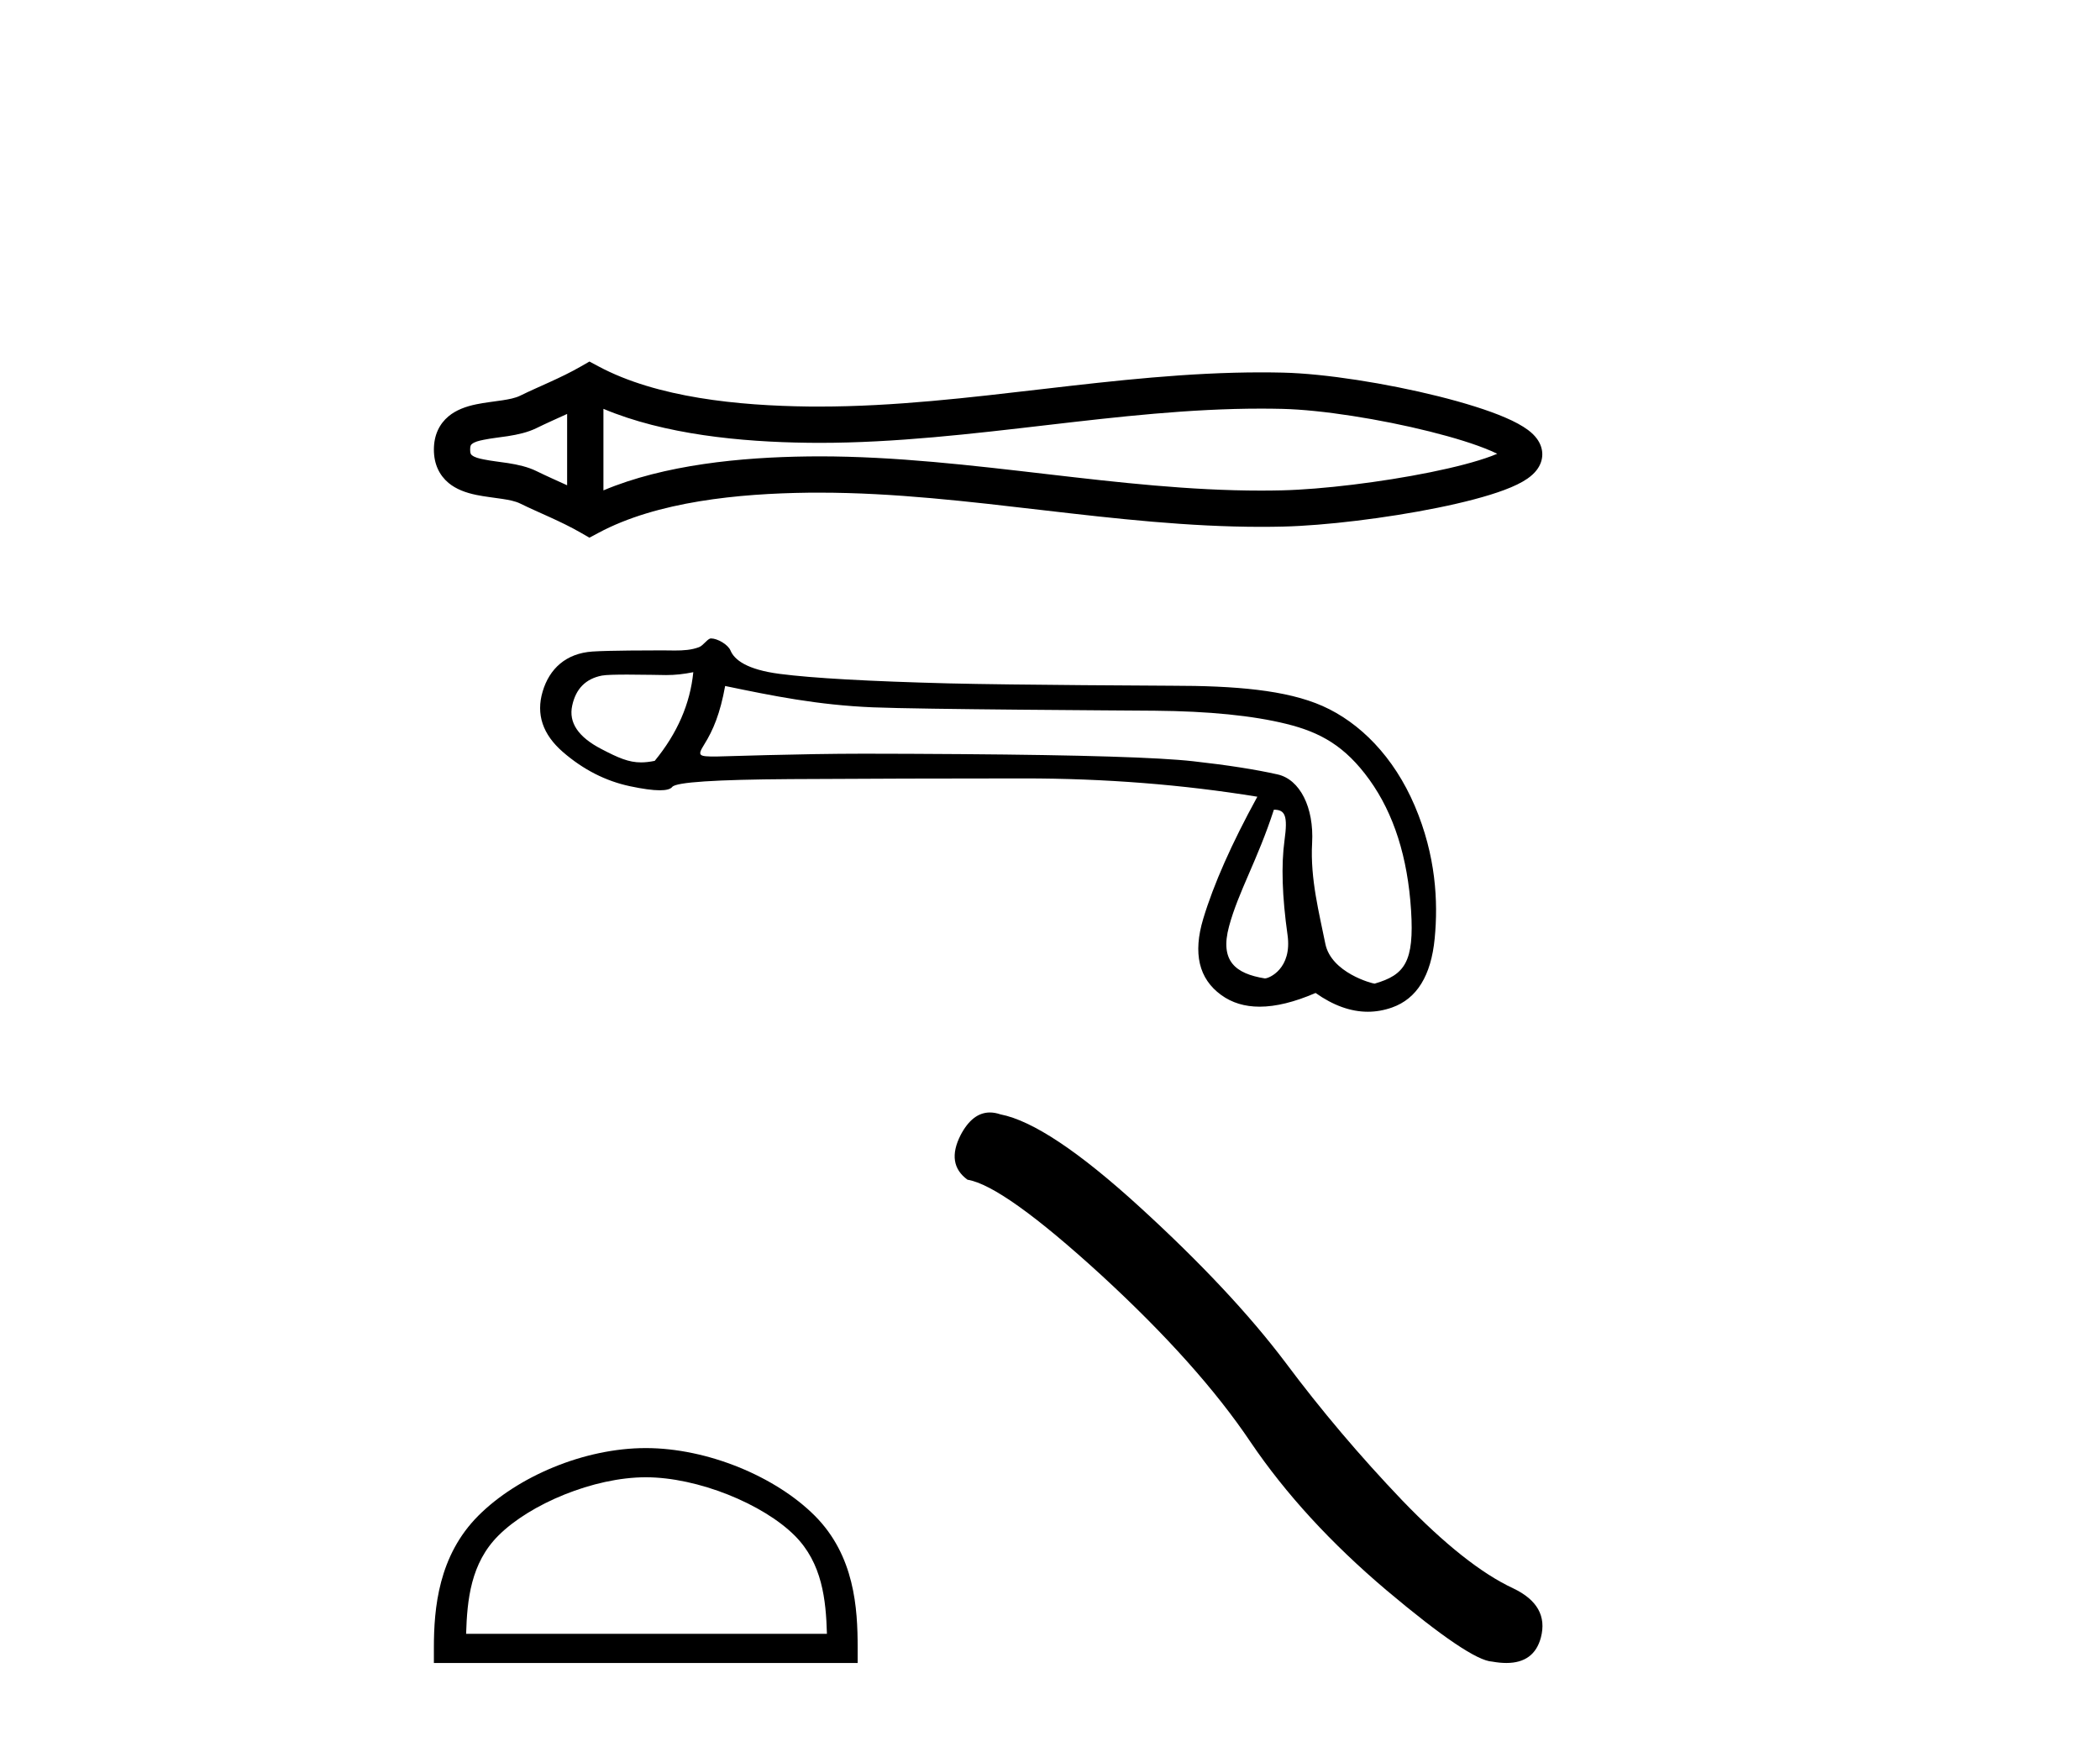 <?xml version='1.0' encoding='UTF-8' standalone='yes'?><svg xmlns='http://www.w3.org/2000/svg' xmlns:xlink='http://www.w3.org/1999/xlink' width='49.0' height='41.0' ><path d='M 35.184 10.456 C 35.184 10.456 35.184 10.456 35.184 10.456 L 35.184 10.456 C 35.184 10.456 35.184 10.456 35.184 10.456 ZM 35.179 10.739 C 35.179 10.739 35.179 10.739 35.179 10.739 C 35.179 10.739 35.179 10.739 35.179 10.739 ZM 13.233 9.66 L 13.233 11.325 L 13.233 11.325 C 12.986 11.212 12.743 11.105 12.513 10.992 C 12.319 10.897 12.089 10.844 11.851 10.807 C 11.662 10.778 11.465 10.758 11.289 10.722 C 11.174 10.699 11.073 10.675 11.009 10.621 C 10.987 10.603 10.97 10.58 10.97 10.492 C 10.97 10.405 10.987 10.382 11.009 10.364 C 11.073 10.31 11.174 10.286 11.289 10.263 C 11.465 10.227 11.662 10.207 11.851 10.178 C 12.089 10.141 12.319 10.088 12.513 9.993 C 12.743 9.88 12.986 9.773 13.233 9.66 ZM 13.233 11.325 L 13.233 11.325 C 13.233 11.325 13.233 11.325 13.233 11.325 L 13.233 11.325 L 13.233 11.325 ZM 14.08 11.444 L 14.08 11.444 L 14.08 11.444 C 14.08 11.444 14.08 11.444 14.08 11.444 ZM 29.425 9.536 C 29.589 9.536 29.753 9.538 29.918 9.542 C 30.837 9.563 32.216 9.784 33.356 10.069 C 33.92 10.21 34.424 10.365 34.784 10.52 C 34.839 10.543 34.89 10.567 34.936 10.589 L 34.936 10.589 C 34.895 10.607 34.85 10.625 34.802 10.643 C 34.443 10.777 33.938 10.907 33.375 11.021 C 32.228 11.254 30.844 11.421 29.918 11.443 C 29.753 11.447 29.589 11.449 29.425 11.449 C 27.76 11.449 26.101 11.259 24.441 11.066 C 22.669 10.86 20.898 10.65 19.118 10.65 C 19.028 10.65 18.938 10.651 18.848 10.652 C 17.292 10.671 15.504 10.844 14.08 11.444 L 14.08 11.444 L 14.08 9.541 L 14.08 9.541 C 15.504 10.141 17.292 10.314 18.848 10.333 C 18.938 10.334 19.028 10.335 19.118 10.335 C 20.898 10.335 22.669 10.125 24.441 9.919 C 26.101 9.726 27.76 9.536 29.425 9.536 ZM 13.754 8.437 L 13.55 8.554 C 13.077 8.826 12.581 9.016 12.14 9.233 C 12.023 9.291 11.875 9.318 11.721 9.342 C 11.518 9.373 11.309 9.395 11.119 9.434 C 10.866 9.485 10.639 9.571 10.467 9.714 C 10.252 9.893 10.124 10.154 10.124 10.492 C 10.124 10.831 10.252 11.092 10.467 11.271 C 10.639 11.414 10.866 11.5 11.119 11.551 C 11.309 11.59 11.518 11.612 11.721 11.643 C 11.875 11.667 12.023 11.694 12.14 11.752 C 12.581 11.969 13.077 12.159 13.55 12.431 L 13.753 12.548 L 13.961 12.437 C 15.332 11.701 17.243 11.518 18.858 11.498 C 18.946 11.497 19.033 11.497 19.121 11.497 C 20.867 11.497 22.606 11.705 24.343 11.907 C 26.037 12.104 27.73 12.295 29.429 12.295 C 29.599 12.295 29.768 12.293 29.937 12.289 C 30.914 12.266 32.347 12.093 33.543 11.85 C 34.151 11.727 34.699 11.585 35.099 11.435 C 35.322 11.352 35.506 11.263 35.64 11.17 C 35.73 11.107 35.803 11.04 35.858 10.967 C 35.942 10.857 35.987 10.731 35.987 10.602 C 35.987 10.476 35.944 10.352 35.863 10.241 C 35.811 10.168 35.74 10.099 35.653 10.034 C 35.52 9.935 35.338 9.836 35.117 9.742 C 34.717 9.57 34.169 9.4 33.562 9.248 C 32.36 8.948 30.92 8.719 29.937 8.696 C 29.768 8.692 29.599 8.69 29.429 8.69 C 27.73 8.69 26.037 8.881 24.343 9.078 C 22.606 9.28 20.867 9.488 19.121 9.488 C 19.033 9.488 18.946 9.488 18.858 9.487 C 17.243 9.467 15.332 9.284 13.961 8.548 L 13.754 8.437 Z' style='fill:#000000;stroke:none' /><path d='M 16.177 15.687 C 16.104 16.424 15.804 17.114 15.277 17.756 C 15.16 17.78 15.056 17.792 14.958 17.792 C 14.67 17.792 14.43 17.688 14.03 17.479 C 13.493 17.2 13.266 16.864 13.351 16.469 C 13.435 16.074 13.666 15.84 14.045 15.766 C 14.138 15.748 14.377 15.743 14.639 15.743 C 15.025 15.743 15.46 15.754 15.542 15.754 C 15.756 15.754 15.953 15.732 16.177 15.687 ZM 29.724 18.896 C 29.988 18.896 30.051 19.038 29.972 19.611 C 29.893 20.185 29.916 20.922 30.043 21.822 C 30.152 22.604 29.613 22.833 29.517 22.833 C 29.514 22.833 29.512 22.833 29.51 22.833 C 28.831 22.722 28.457 22.433 28.678 21.617 C 28.899 20.801 29.34 20.078 29.724 18.896 ZM 16.92 16.009 C 18.036 16.241 19.084 16.454 20.369 16.507 C 21.536 16.555 26.107 16.579 26.946 16.586 C 28.204 16.597 29.228 16.699 30.017 16.894 C 30.807 17.089 31.385 17.408 31.954 18.198 C 32.522 18.988 32.846 20.004 32.925 21.246 C 33.001 22.446 32.779 22.752 32.075 22.955 C 32.075 22.955 32.075 22.955 32.074 22.955 C 32.025 22.955 31.059 22.703 30.924 22.022 C 30.787 21.333 30.569 20.512 30.616 19.675 C 30.663 18.838 30.328 18.189 29.812 18.073 C 29.296 17.957 28.638 17.854 27.838 17.765 C 27.038 17.675 25.24 17.62 22.445 17.599 C 21.585 17.593 20.821 17.589 20.154 17.589 C 18.651 17.589 16.814 17.655 16.707 17.655 C 16.307 17.655 16.264 17.643 16.43 17.377 C 16.641 17.04 16.804 16.651 16.92 16.009 ZM 16.59 14.899 C 16.51 14.899 16.417 15.062 16.31 15.103 C 16.133 15.17 15.945 15.181 15.746 15.181 C 15.655 15.181 15.562 15.178 15.467 15.178 C 15.462 15.178 15.449 15.178 15.428 15.178 C 15.211 15.178 14.197 15.179 13.823 15.205 C 13.207 15.247 12.82 15.605 12.662 16.137 C 12.504 16.669 12.662 17.14 13.136 17.551 C 13.61 17.961 14.131 18.227 14.699 18.348 C 14.996 18.411 15.228 18.443 15.394 18.443 C 15.546 18.443 15.644 18.417 15.686 18.364 C 15.776 18.253 16.697 18.193 18.45 18.182 C 20.203 18.172 22.019 18.166 23.898 18.166 C 25.777 18.166 27.591 18.309 29.338 18.593 C 28.738 19.688 28.317 20.638 28.075 21.443 C 27.833 22.249 27.972 22.841 28.494 23.22 C 28.744 23.402 29.043 23.493 29.391 23.493 C 29.769 23.493 30.204 23.386 30.697 23.173 C 31.11 23.465 31.517 23.611 31.916 23.611 C 32.106 23.611 32.294 23.578 32.481 23.512 C 33.06 23.307 33.392 22.77 33.476 21.901 C 33.56 21.033 33.503 19.964 33.013 18.811 C 32.523 17.658 31.728 16.861 30.86 16.476 C 30.014 16.102 28.821 16.003 27.337 16.003 C 27.296 16.003 23.641 15.986 22.129 15.948 C 20.282 15.9 18.971 15.827 18.197 15.727 C 17.423 15.627 17.135 15.397 17.045 15.181 C 16.987 15.041 16.74 14.899 16.59 14.899 Z' style='fill:#000000;stroke:none' /><path d='M 15.068 34.475 C 16.284 34.475 17.806 35.099 18.543 35.836 C 19.187 36.48 19.272 37.335 19.295 38.129 L 10.876 38.129 C 10.9 37.335 10.984 36.48 11.629 35.836 C 12.365 35.099 13.852 34.475 15.068 34.475 ZM 15.068 33.794 C 13.625 33.794 12.073 34.46 11.163 35.37 C 10.23 36.303 10.124 37.532 10.124 38.451 L 10.124 38.809 L 20.012 38.809 L 20.012 38.451 C 20.012 37.532 19.942 36.303 19.009 35.37 C 18.099 34.46 16.511 33.794 15.068 33.794 Z' style='fill:#000000;stroke:none' /><path d='M 23.098 25.962 Q 22.691 25.962 22.415 26.488 Q 22.071 27.164 22.575 27.531 Q 23.412 27.668 25.694 29.755 Q 27.963 31.841 29.179 33.652 Q 30.405 35.464 32.354 37.114 Q 34.303 38.754 34.819 38.777 Q 34.997 38.809 35.149 38.809 Q 35.796 38.809 35.954 38.215 Q 36.149 37.47 35.312 37.069 Q 34.2 36.553 32.721 35.017 Q 31.242 33.469 29.993 31.795 Q 28.732 30.122 26.599 28.173 Q 24.467 26.224 23.344 26.006 Q 23.215 25.962 23.098 25.962 Z' style='fill:#000000;stroke:none' /></svg>